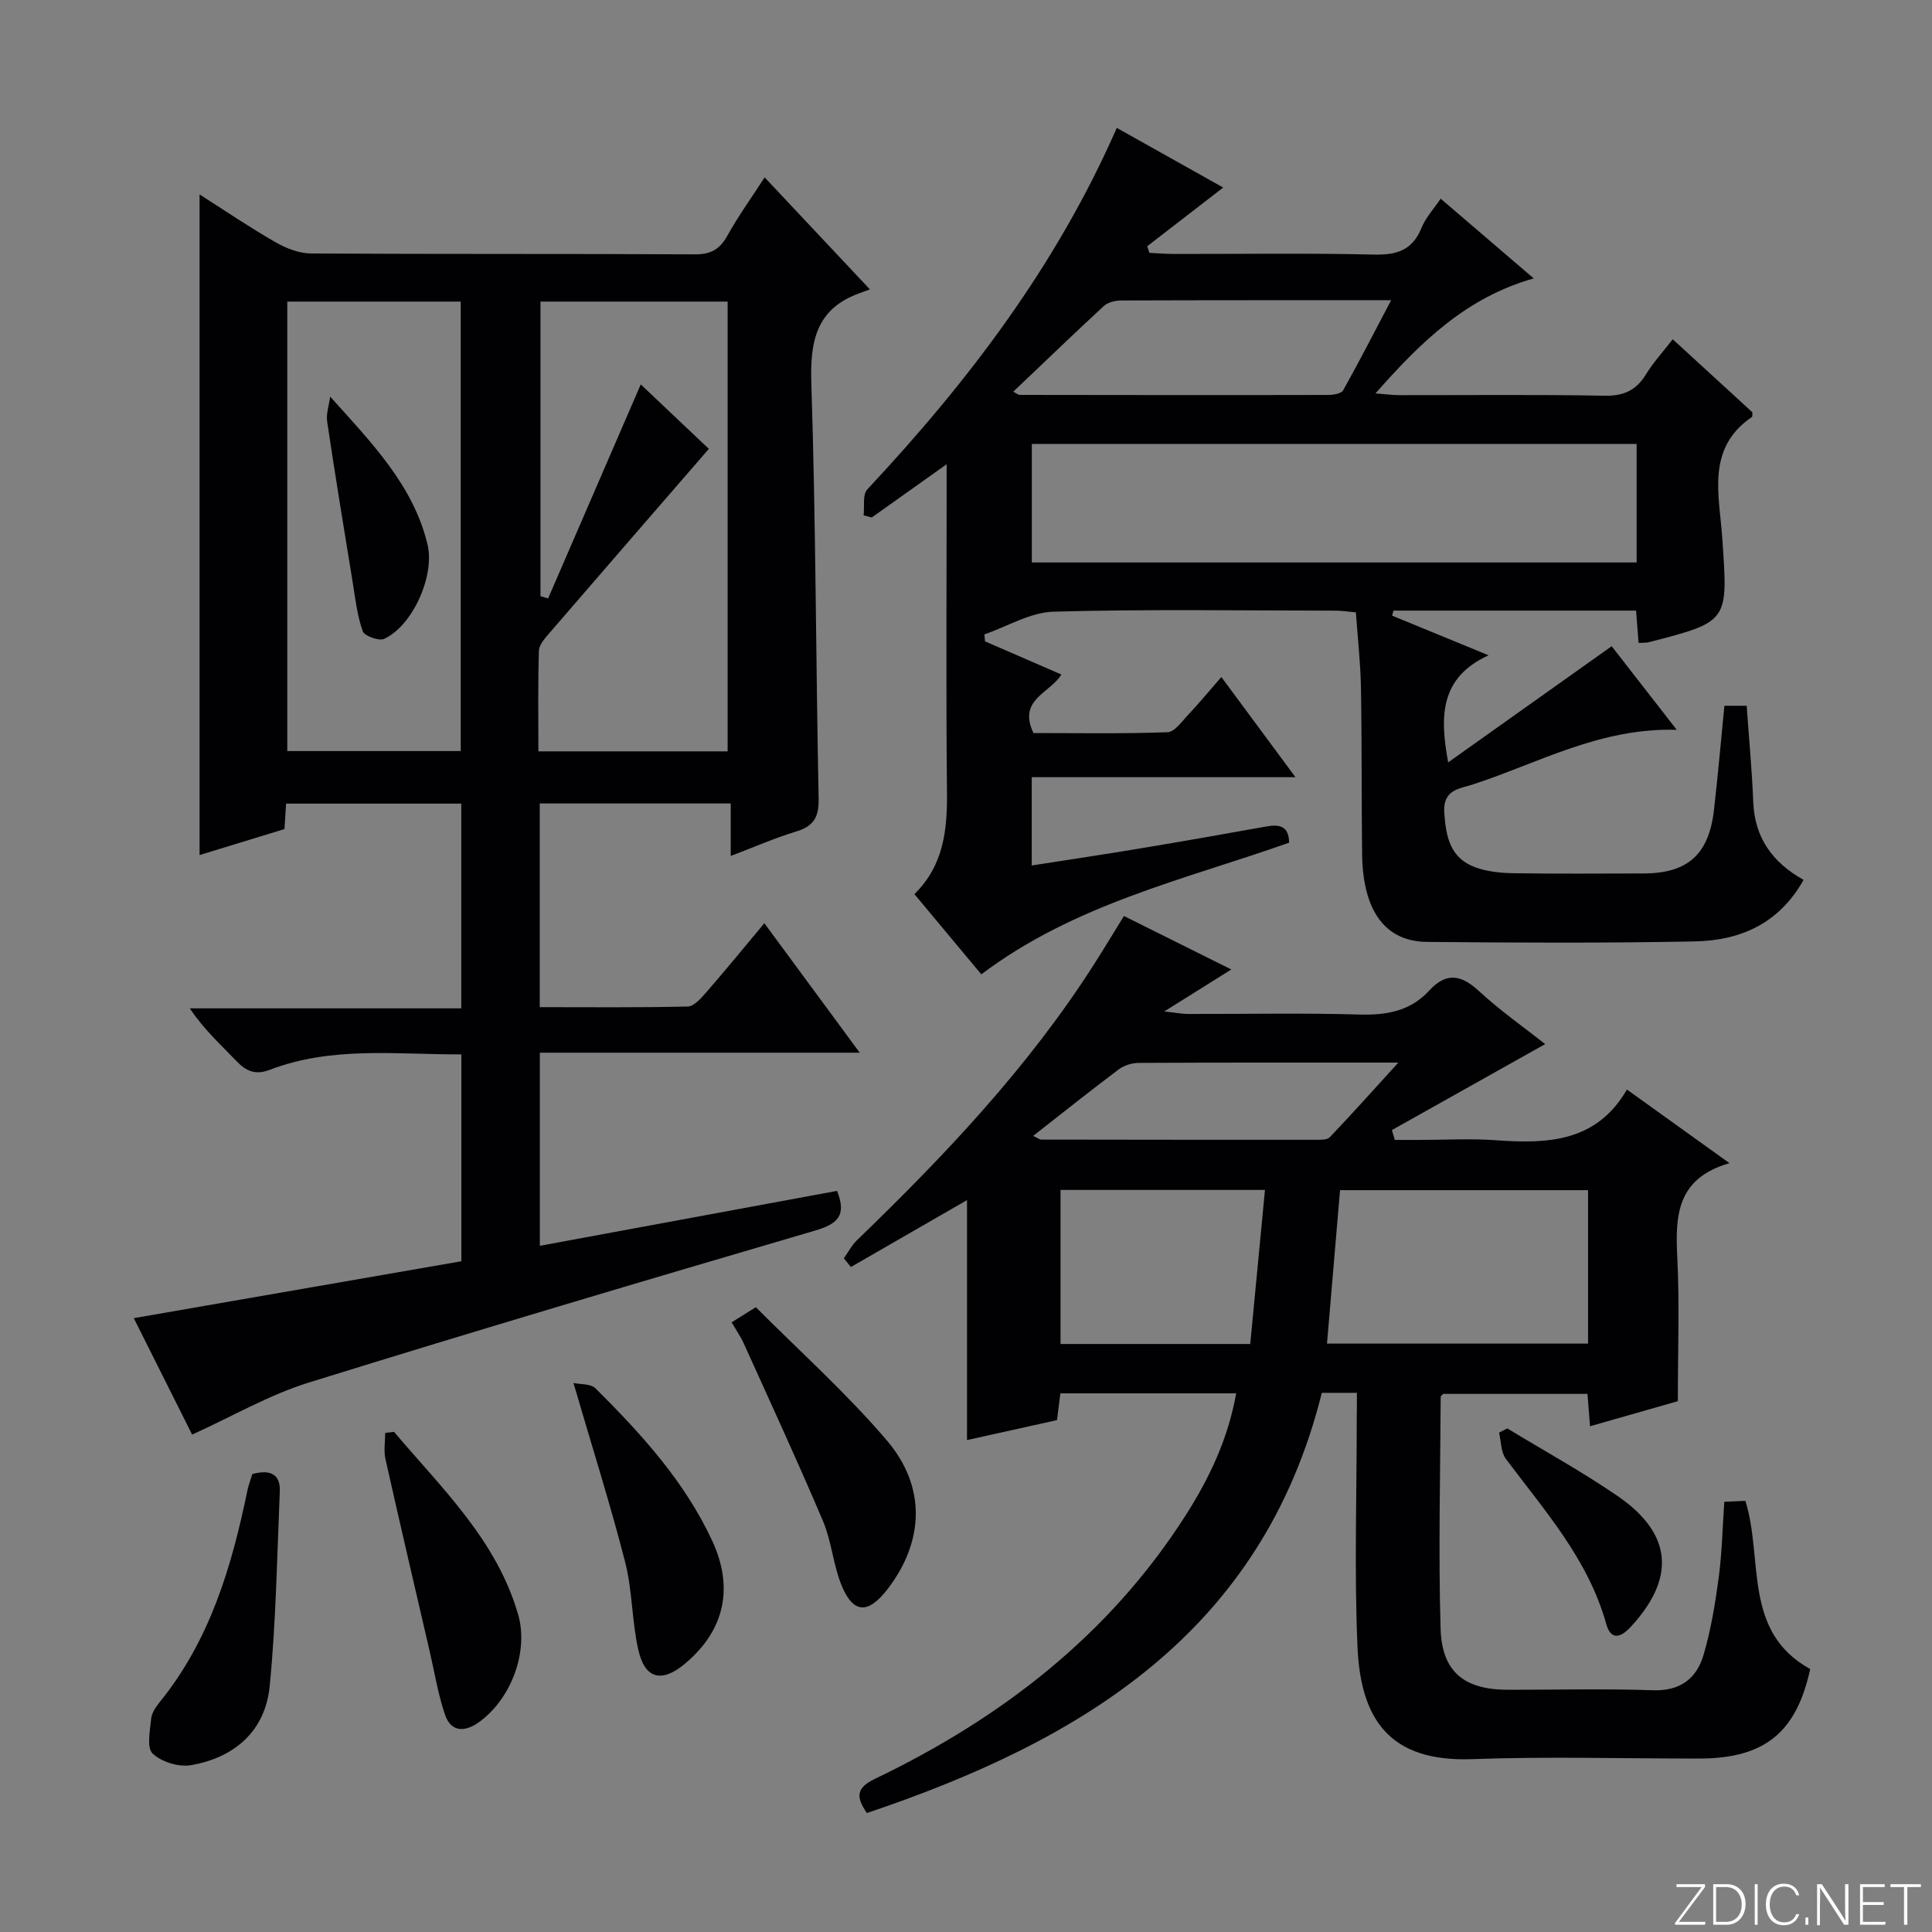 <svg enable-background="new 0 0 400 400" viewBox="0 0 400 400" xmlns="http://www.w3.org/2000/svg"><rect x="0" y="0" width="400" height="400" fill="#808080" stroke="none"/><path d="m346.9 398 5.4-7.3h-5.2v-.6h5.9v.6l-5.4 7.2h5.5l-.1.6h-6.2v-.5z" fill="#fbfcfa"/><path d="m354.7 390.1h2.8c2.3 0 3.9 1.6 3.9 4.1s-1.6 4.3-3.9 4.3h-2.8zm.6 7.8h2c2.2 0 3.3-1.6 3.3-3.6 0-1.8-1-3.6-3.3-3.6h-2z" fill="#fbfcfa"/><path d="m363.9 390.1v8.4h-.6v-8.4z" fill="#fbfcfa"/><path d="m372.5 396.3c-.4 1.3-1.4 2.3-3.2 2.3-2.4 0-3.7-1.9-3.7-4.3 0-2.3 1.2-4.3 3.7-4.3 1.8 0 2.9 1 3.2 2.4h-.6c-.4-1.1-1.1-1.8-2.5-1.8-2.1 0-3 1.9-3 3.7s.9 3.7 3 3.7c1.4 0 2.1-.7 2.5-1.7z" fill="#fbfcfa"/><path d="m373.8 398.5v-1.5h.6v1.5z" fill="#fbfcfa"/><path d="m376.2 398.5v-8.4h1c1.3 2 4.4 6.7 4.9 7.6-.1-1.2-.1-2.4-.1-3.8v-3.8h.7v8.4h-.9c-1.2-1.9-4.4-6.8-5-7.7.1 1.1 0 2.3 0 3.9v3.9h-.6z" fill="#fbfcfa"/><path d="m390 394.4h-4.3v3.5h4.7l-.1.6h-5.2v-8.4h5.1v.6h-4.5v3.1h4.3v.7z" fill="#fbfcfa"/><path d="m394.2 390.7h-2.8v-.6h6.3v.6h-2.8v7.8h-.7z" fill="#fbfcfa"/><g fill="#010103"><path d="m158.25 191.14c6.58 8.94 12.85 17.45 19.75 26.81-22.55 0-44.21 0-66.23 0v39.98c20.67-3.82 41.14-7.6 61.53-11.37 2.1 5.23-.03 6.9-4.62 8.24-35.01 10.27-69.99 20.64-104.83 31.47-8.15 2.53-15.71 6.96-24.07 10.75-3.68-7.33-7.78-15.53-12.08-24.11 22.89-3.98 45.33-7.87 67.82-11.78 0-14.55 0-28.47 0-42.83-13.5.04-26.83-1.73-39.63 3.18-3.02 1.16-4.93.31-6.99-1.85-3.2-3.35-6.66-6.45-9.6-10.86h56.2c0-14.51 0-28.25 0-42.39-12.02 0-24.05 0-36.27 0-.11 1.77-.22 3.4-.33 5.27-5.86 1.79-11.67 3.57-17.58 5.38 0-45.63 0-90.91 0-136.77 5.4 3.44 10.45 6.87 15.74 9.9 2.19 1.26 4.88 2.3 7.34 2.32 26.49.16 52.98.04 79.48.18 3.3.02 5.14-1.05 6.71-3.86 2.25-4.04 4.97-7.82 7.72-12.08 7.15 7.61 14.06 14.96 21.79 23.19-.83.31-1.46.54-2.08.77-9.06 3.23-10.33 9.96-10.04 18.78.93 28.62.93 57.26 1.51 85.89.08 3.8-1.01 5.7-4.64 6.8-4.41 1.34-8.67 3.21-13.56 5.07 0-3.75 0-7.13 0-10.87-13.39 0-26.29 0-39.54 0v42.17c10.4 0 20.52.11 30.63-.13 1.29-.03 2.73-1.67 3.77-2.86 4-4.59 7.87-9.32 12.1-14.39zm-46.78-35.58h39.18c0-31.25 0-62.13 0-93.12-13.1 0-25.84 0-38.75 0v60.99c.53.16 1.05.31 1.58.47 6.54-15.1 13.07-30.2 19.18-44.31 4.35 4.11 9.37 8.87 14.1 13.34-10.99 12.69-21.99 25.35-32.94 38.06-.95 1.1-2.2 2.46-2.24 3.73-.23 6.94-.11 13.89-.11 20.84zm-51.99-93.12v93.06h35.91c0-31.3 0-62.17 0-93.06-12.21 0-23.97 0-35.91 0z"/><path d="m357.02 146.12h4.61c.47 6.71 1.1 13.3 1.36 19.91.29 7.37 3.93 12.51 10.42 16.14-5.1 9.1-13.15 12.55-22.5 12.74-18.49.36-36.99.28-55.48.1-8.71-.09-13.27-6.5-13.42-18.15-.14-11.49-.04-22.99-.24-34.49-.09-5.12-.67-10.23-1.05-15.59-1.51-.13-2.81-.34-4.11-.35-19.49-.02-39-.33-58.48.21-4.81.13-9.55 3.06-14.32 4.7.04.48.08.96.12 1.44 5.18 2.25 10.36 4.5 15.82 6.87-2.37 3.9-9.1 5.16-5.78 12.12 8.91 0 18.34.17 27.75-.17 1.51-.06 3.04-2.31 4.38-3.72 2.16-2.29 4.17-4.73 6.77-7.71 5.1 6.9 9.97 13.48 15.34 20.74-18.48 0-36.32 0-54.6 0v18.28c7.65-1.2 15.15-2.31 22.63-3.56 8.68-1.45 17.35-2.97 26.01-4.53 2.75-.5 4.61.01 4.65 3.37-21.63 7.65-44.41 12.69-63.73 27.26-4.38-5.26-8.99-10.78-13.85-16.61 6.14-6.03 6.82-13.43 6.74-21.3-.21-20.66-.07-41.32-.07-61.98 0-1.61 0-3.22 0-5.72-5.64 4.01-10.57 7.52-15.5 11.02-.56-.15-1.13-.3-1.69-.45.22-1.82-.25-4.28.76-5.36 20.81-22.24 39.1-46.21 51.66-74.85 7.47 4.19 14.62 8.19 22.03 12.35-5.47 4.23-10.6 8.19-15.73 12.15.15.46.31.92.46 1.37 1.69.08 3.38.23 5.07.23 13.83.02 27.66-.2 41.48.13 4.75.11 7.92-.95 9.78-5.54.85-2.09 2.5-3.86 3.96-6.04 6.39 5.47 12.54 10.74 19.27 16.51-13.94 3.95-23.34 13.11-32.76 23.81 2.17.17 3.55.36 4.93.36 14.16.02 28.33-.15 42.49.12 3.98.07 6.54-1.1 8.58-4.42 1.53-2.5 3.56-4.7 5.54-7.27 5.74 5.26 11.12 10.2 16.49 15.12-.03.38.06.87-.1.98-9.54 6.47-6.73 16.23-6.14 24.98 1.19 17.36 1.51 17.34-15.15 21.63-.63.16-1.31.1-2.17.16-.16-2.06-.31-4.02-.52-6.69-8.47 0-16.9 0-25.34 0-8.29 0-16.58 0-24.88 0-.1.35-.19.69-.29 1.04 6.27 2.58 12.54 5.16 19.97 8.21-9.95 4.57-10.18 12.42-8.36 22.17 11.39-8.1 22.28-15.84 33.85-24.05 3.93 5.05 8.32 10.7 13.47 17.31-15.9-.47-28.64 6.9-42.23 11.32-2.75.89-6.22 1.04-5.9 5.83.34 5.03 1.24 9.4 6.39 11.3 2.43.9 5.19 1.19 7.8 1.24 8.99.14 17.99.06 26.99.05 9.23 0 13.64-3.93 14.67-13.25.81-7.08 1.43-14.16 2.15-21.47zm-18.17-54.21c-42.14 0-83.78 0-125.22 0v24.54h125.22c0-8.33 0-16.3 0-24.54zm-129.07-10.81c.78.4 1.06.66 1.33.66 21.31.03 42.61.06 63.92.01 1.05 0 2.68-.28 3.06-.97 3.34-5.96 6.45-12.04 9.93-18.64-19.27 0-37.57-.02-55.88.05-1.22 0-2.75.37-3.61 1.15-6.22 5.74-12.3 11.62-18.75 17.74z"/><path d="m280.93 288.37c-2.81 0-4.93 0-7.26 0-12.35 49.58-49.68 72.01-94.19 87-2.3-3.35-2.23-5.21 1.67-7.08 26.13-12.54 48.44-29.73 64.26-54.45 4.92-7.69 8.83-15.87 10.53-25.36-12.32 0-24.22 0-36.4 0-.22 1.77-.42 3.36-.7 5.54-6.06 1.35-12.3 2.73-18.63 4.13 0-16.73 0-33.11 0-49.68-7.84 4.52-15.94 9.18-24.04 13.85-.49-.6-.97-1.2-1.46-1.8.9-1.27 1.64-2.71 2.74-3.77 18.13-17.5 35.4-35.72 49.04-57.07 2.05-3.21 4.01-6.48 6.21-10.03 7.21 3.59 14.32 7.13 22.23 11.07-4.59 2.88-8.68 5.43-13.88 8.69 2.48.27 3.67.52 4.87.52 11.83.03 23.67-.23 35.49.12 5.64.17 10.58-.71 14.46-4.93 3.63-3.95 6.69-3.3 10.4.13 4.35 4.02 9.25 7.44 13.64 10.92-10.73 6.02-21.23 11.91-31.73 17.8.2.68.4 1.36.6 2.04h5.04c5.33 0 10.69-.32 15.99.07 10.66.77 20.74.36 27.03-10.5 7.18 5.15 13.73 9.86 21.23 15.24-11.05 3.18-11.23 11.03-10.8 19.66.48 9.59.11 19.22.11 29.62-4.96 1.41-11.42 3.26-18.18 5.19-.19-2.39-.34-4.36-.53-6.7-9.95 0-19.86 0-29.87 0-.12.14-.52.38-.52.63-.08 15.99-.49 31.99-.02 47.96.26 9.03 4.96 12.66 13.94 12.67 10 .01 20.01-.25 29.99.1 5.66.2 9.06-2.41 10.5-7.28 1.54-5.21 2.43-10.66 3.15-16.06.68-5.07.78-10.22 1.16-15.68 1.62-.08 3.02-.14 4.36-.2 3.79 12.11-.65 27.05 13.42 34.83-2.86 13.18-9.47 18.52-22.98 18.53-15.66.01-31.35-.45-46.99.12-17.11.63-23.12-8.21-23.76-23.34-.67-15.64-.15-31.32-.15-46.98.03-1.67.03-3.32.03-5.52zm47.86-41.96c-17.32 0-34.18 0-51.35 0-.92 10.78-1.81 21.24-2.7 31.77h54.05c0-10.71 0-21 0-31.77zm-66.89-.05c-14.46 0-28.32 0-42.33 0v31.9h39.28c1.02-10.66 2.01-21.02 3.05-31.9zm-48-11.18c1.08.51 1.36.76 1.64.76 18.98.03 37.96.05 56.94.04.97 0 2.3.04 2.84-.53 4.59-4.82 9.03-9.78 14.19-15.45-18.81 0-36.29-.03-53.76.06-1.39.01-3.01.51-4.11 1.33-5.85 4.39-11.56 8.95-17.74 13.79z"/><path d="m151.48 273.77c1.51-.94 2.72-1.7 5.01-3.13 9.07 9.12 18.76 17.78 27.11 27.57 8.24 9.66 7.68 20.91.26 30.67-4.18 5.5-7.36 5.26-9.8-1.1-1.59-4.15-1.94-8.79-3.67-12.86-5.23-12.33-10.85-24.49-16.37-36.7-.66-1.47-1.6-2.82-2.54-4.45z"/><path d="m118.73 286.33c1.39.31 3.56.12 4.56 1.11 9.46 9.41 18.44 19.25 24.15 31.53 4.56 9.8 2.56 18.61-5.6 25.46-4.83 4.06-8.34 3.22-9.7-2.92-1.33-5.97-1.21-12.27-2.73-18.18-3.09-12.02-6.85-23.86-10.68-37z"/><path d="m52.25 305.18c3.75-1.01 5.83.07 5.68 3.61-.57 13.43-.78 26.91-2.09 40.28-.9 9.29-7.25 14.82-16.3 16.39-2.52.44-6.13-.67-7.94-2.41-1.27-1.22-.54-4.76-.3-7.22.12-1.22 1.01-2.49 1.83-3.51 10.37-12.81 14.86-28.03 18.1-43.77.23-1.11.66-2.19 1.02-3.37z"/><path d="m81.58 296.45c9.89 11.69 21.24 22.41 25.69 37.8 2.28 7.88-1.62 17.82-8.3 22.44-2.91 2.01-5.64 1.8-6.82-1.63-1.44-4.19-2.14-8.63-3.14-12.96-3.09-13.34-6.22-26.68-9.21-40.04-.38-1.71-.05-3.59-.05-5.39.6-.07 1.22-.15 1.83-.22z"/><path d="m312.07 295.74c7.64 4.64 15.5 8.96 22.86 14.01 11.37 7.81 12.03 17.04 2.65 27.12-2.24 2.41-4.13 2.58-5.02-.63-3.73-13.39-12.74-23.46-20.78-34.18-1.04-1.39-.97-3.61-1.42-5.45z"/><path d="m68.36 82.12c8.64 9.62 17.22 18.38 20.16 30.63 1.54 6.45-3.09 16.82-8.99 19.52-1.08.5-4.08-.6-4.43-1.58-1.14-3.22-1.53-6.72-2.08-10.13-1.81-11.07-3.63-22.14-5.28-33.24-.25-1.66.39-3.46.62-5.2z"/></g></svg>